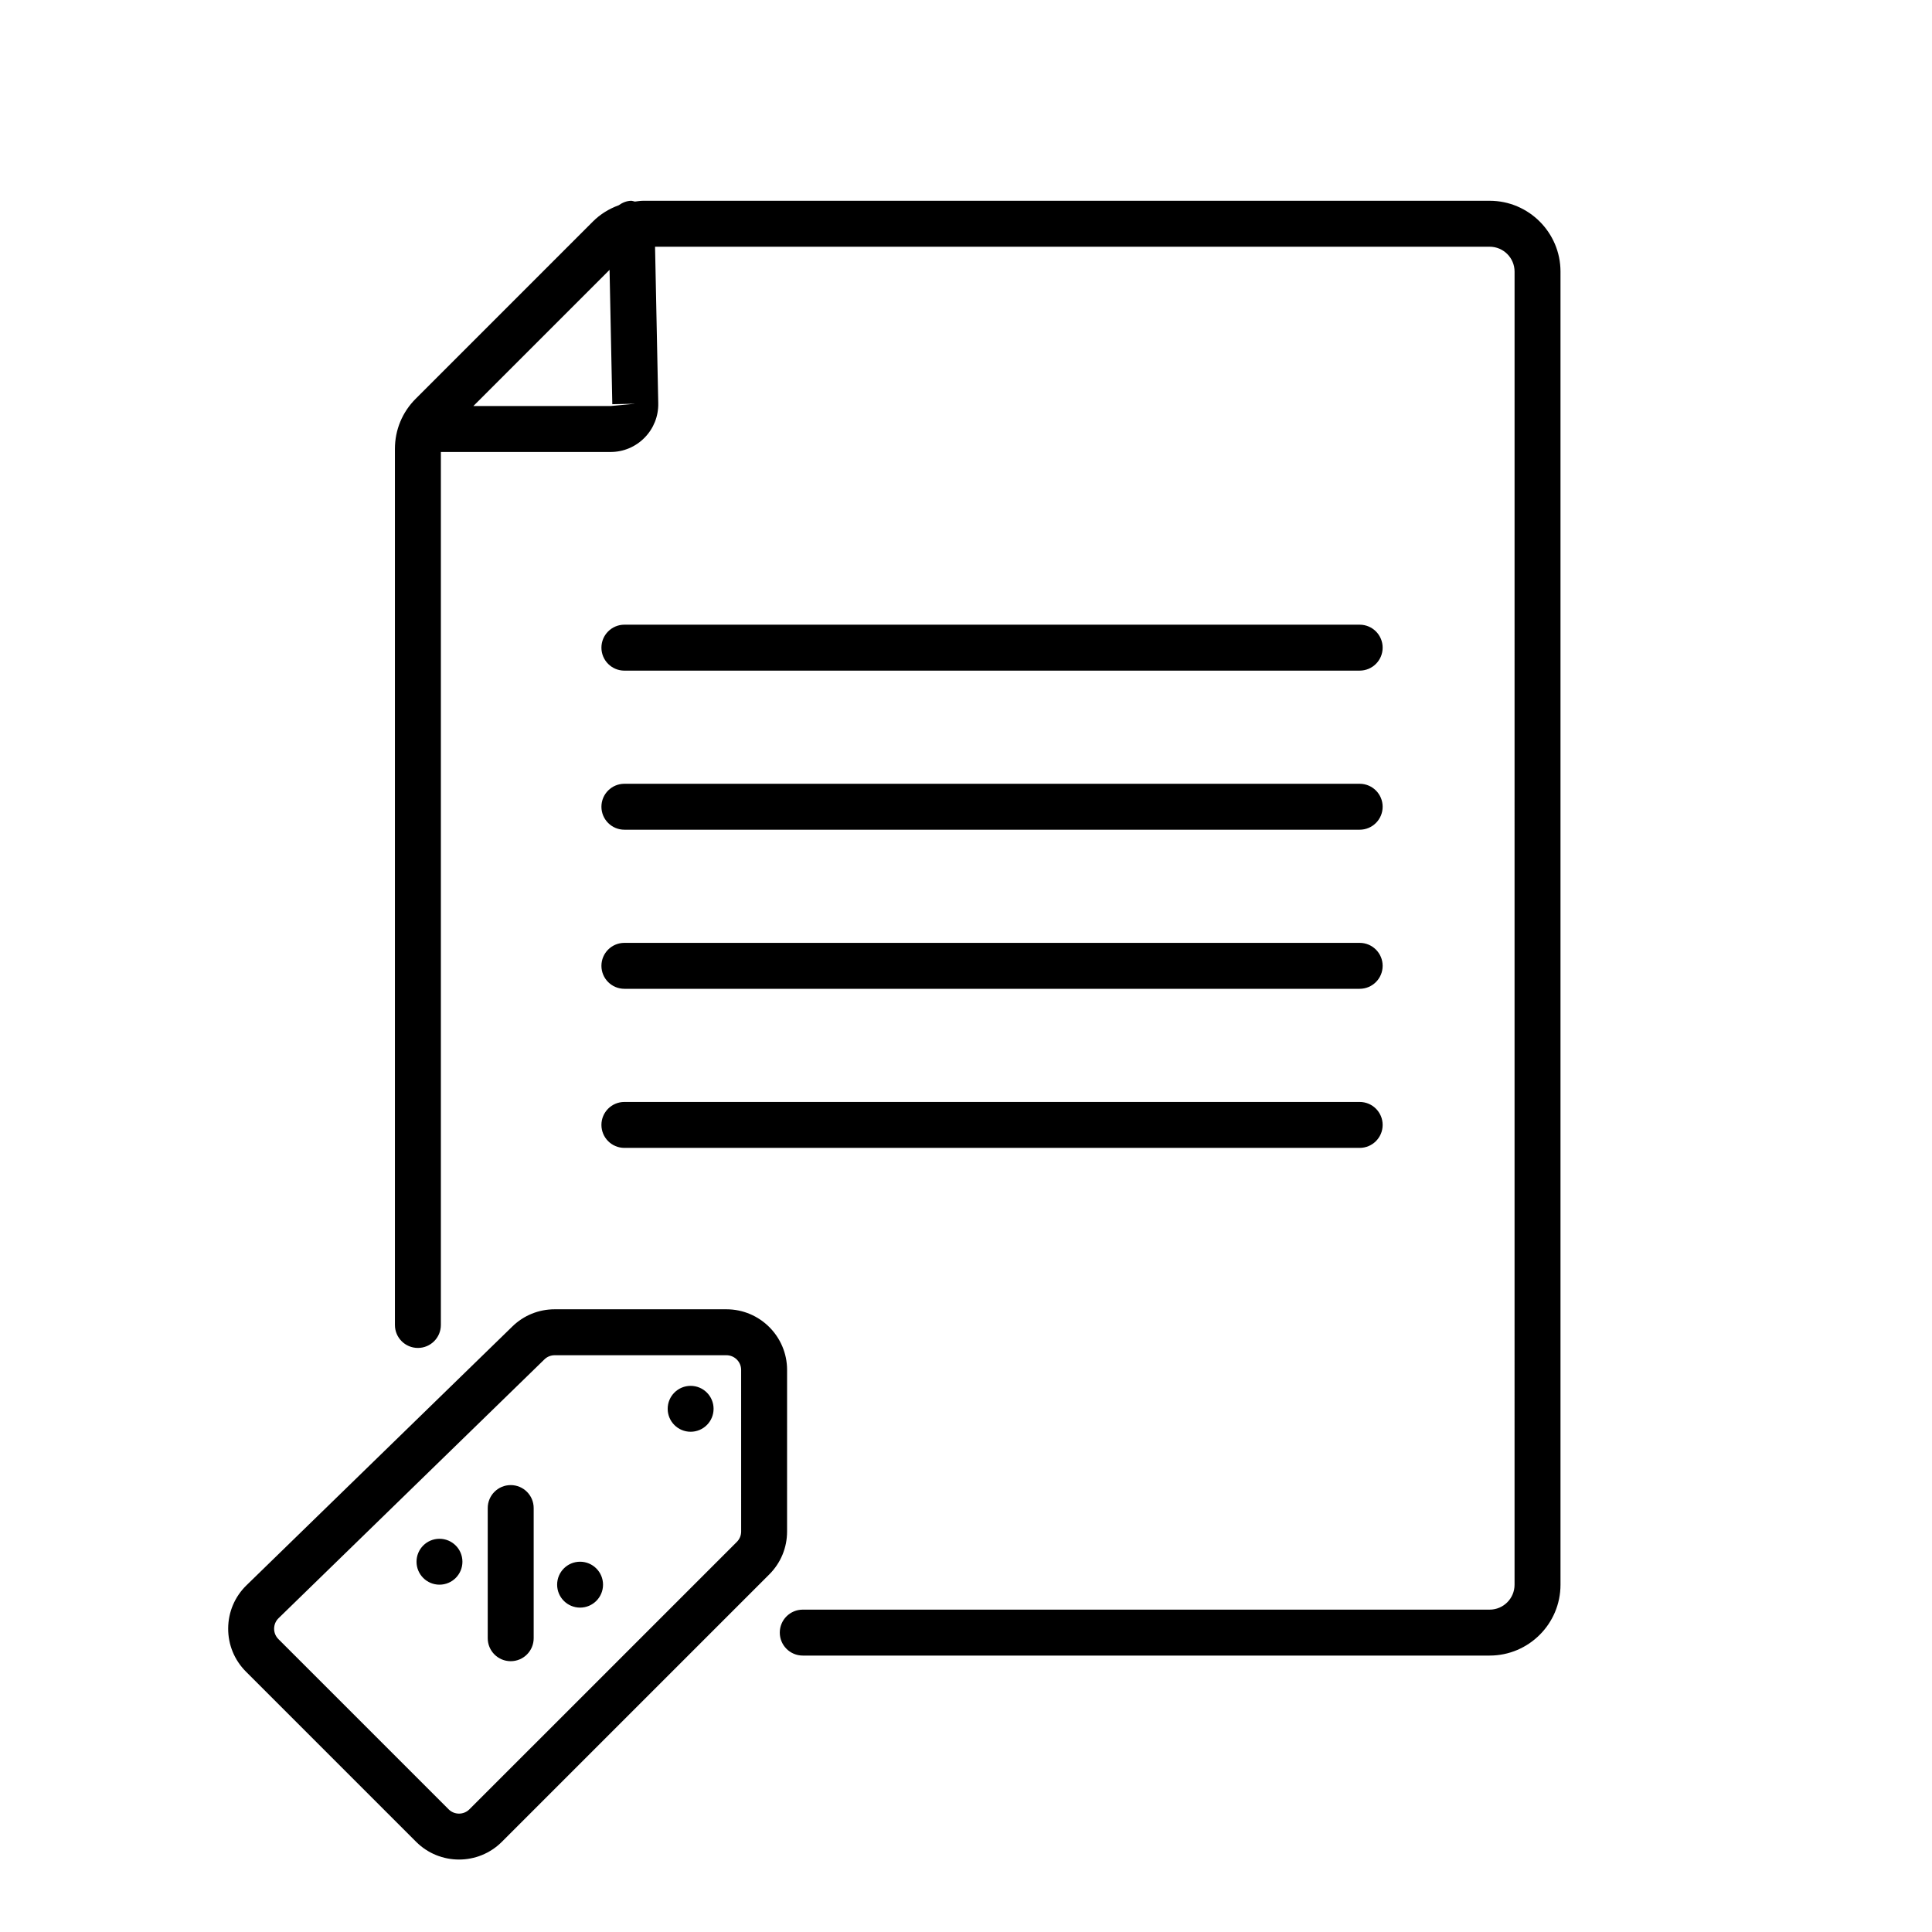 <?xml version="1.0" encoding="UTF-8"?>
<!-- Uploaded to: SVG Repo, www.svgrepo.com, Generator: SVG Repo Mixer Tools -->
<svg fill="#000000" width="800px" height="800px" version="1.1" viewBox="144 144 512 512" xmlns="http://www.w3.org/2000/svg">
 <path d="m538.77 197.21h-224.37c-0.727 0-1.43 0.129-2.144 0.211-0.336-0.062-0.648-0.199-1.004-0.211-1.258 0.027-2.348 0.523-3.305 1.195-2.527 0.926-4.867 2.344-6.824 4.305l-46.961 46.965c-3.551 3.543-5.504 8.258-5.504 13.277v232.18c0 3.363 2.727 6.086 6.09 6.086 3.359 0 6.086-2.723 6.086-6.086v-231.35h44.957c3.426 0 6.633-1.348 9.039-3.797 2.398-2.449 3.684-5.688 3.613-9.117l-0.848-41.484h221.18c3.641 0 6.602 2.961 6.602 6.598l-0.004 347.99c0 3.637-2.961 6.598-6.602 6.598h-182.03c-3.363 0-6.09 2.723-6.09 6.086 0 3.363 2.727 6.086 6.09 6.086h182.03c10.355 0 18.777-8.422 18.777-18.773v-347.99c0-10.352-8.422-18.773-18.777-18.773zm-232.98 54.398h-36.348l36.098-36.098 0.727 35.609 6.086-0.125zm-2.406 64.027c0-3.363 2.727-6.086 6.086-6.086h194.86c3.359 0 6.086 2.727 6.086 6.086 0 3.363-2.727 6.086-6.086 6.086l-194.86 0.004c-3.359 0-6.086-2.727-6.086-6.09zm0 42.16c0-3.363 2.727-6.086 6.086-6.086h194.86c3.359 0 6.086 2.727 6.086 6.086 0 3.363-2.727 6.086-6.086 6.086h-194.86c-3.359 0-6.086-2.727-6.086-6.086zm0 42.16c0-3.363 2.727-6.086 6.086-6.086h194.86c3.359 0 6.086 2.727 6.086 6.086 0 3.363-2.727 6.086-6.086 6.086h-194.86c-3.359 0-6.086-2.727-6.086-6.086zm0 42.16c0-3.363 2.727-6.086 6.086-6.086h194.86c3.359 0 6.086 2.723 6.086 6.086 0 3.363-2.727 6.086-6.086 6.086h-194.86c-3.359 0-6.086-2.723-6.086-6.086zm49.203 64.934c0-8.863-7.211-16.074-16.074-16.074h-45.516c-4.227 0-8.215 1.621-11.227 4.566l-70.457 68.586c-3.102 3.027-4.816 7.074-4.844 11.402-0.027 4.332 1.645 8.398 4.707 11.469l45.098 45.098c3.133 3.133 7.25 4.703 11.367 4.703s8.234-1.57 11.367-4.703l70.867-70.867c3.039-3.039 4.707-7.074 4.707-11.367zm-12.172 42.809c0 1.039-0.402 2.019-1.141 2.758l-70.871 70.867c-1.52 1.523-3.996 1.523-5.516 0l-45.098-45.098c-0.746-0.742-1.152-1.73-1.145-2.781 0.008-1.051 0.422-2.031 1.168-2.758l70.461-68.59c0.727-0.715 1.695-1.105 2.723-1.105h45.516c2.148 0 3.898 1.746 3.898 3.898zm-54.984-6.207v34.496c0 3.363-2.727 6.086-6.086 6.086-3.363 0-6.09-2.723-6.09-6.086v-34.496c0-3.363 2.727-6.086 6.09-6.086s6.086 2.723 6.086 6.086zm-18.883 14.223c0 3.359-2.723 6.082-6.082 6.082s-6.082-2.723-6.082-6.082 2.723-6.082 6.082-6.082 6.082 2.723 6.082 6.082zm37.262 6.078c0 3.359-2.723 6.082-6.082 6.082-3.359 0-6.082-2.723-6.082-6.082s2.723-6.082 6.082-6.082c3.359 0.004 6.082 2.727 6.082 6.082zm29.297-46.605c0 3.359-2.723 6.082-6.082 6.082-3.359 0-6.082-2.723-6.082-6.082 0-3.359 2.723-6.082 6.082-6.082 3.359 0 6.082 2.723 6.082 6.082z"/>
</svg>